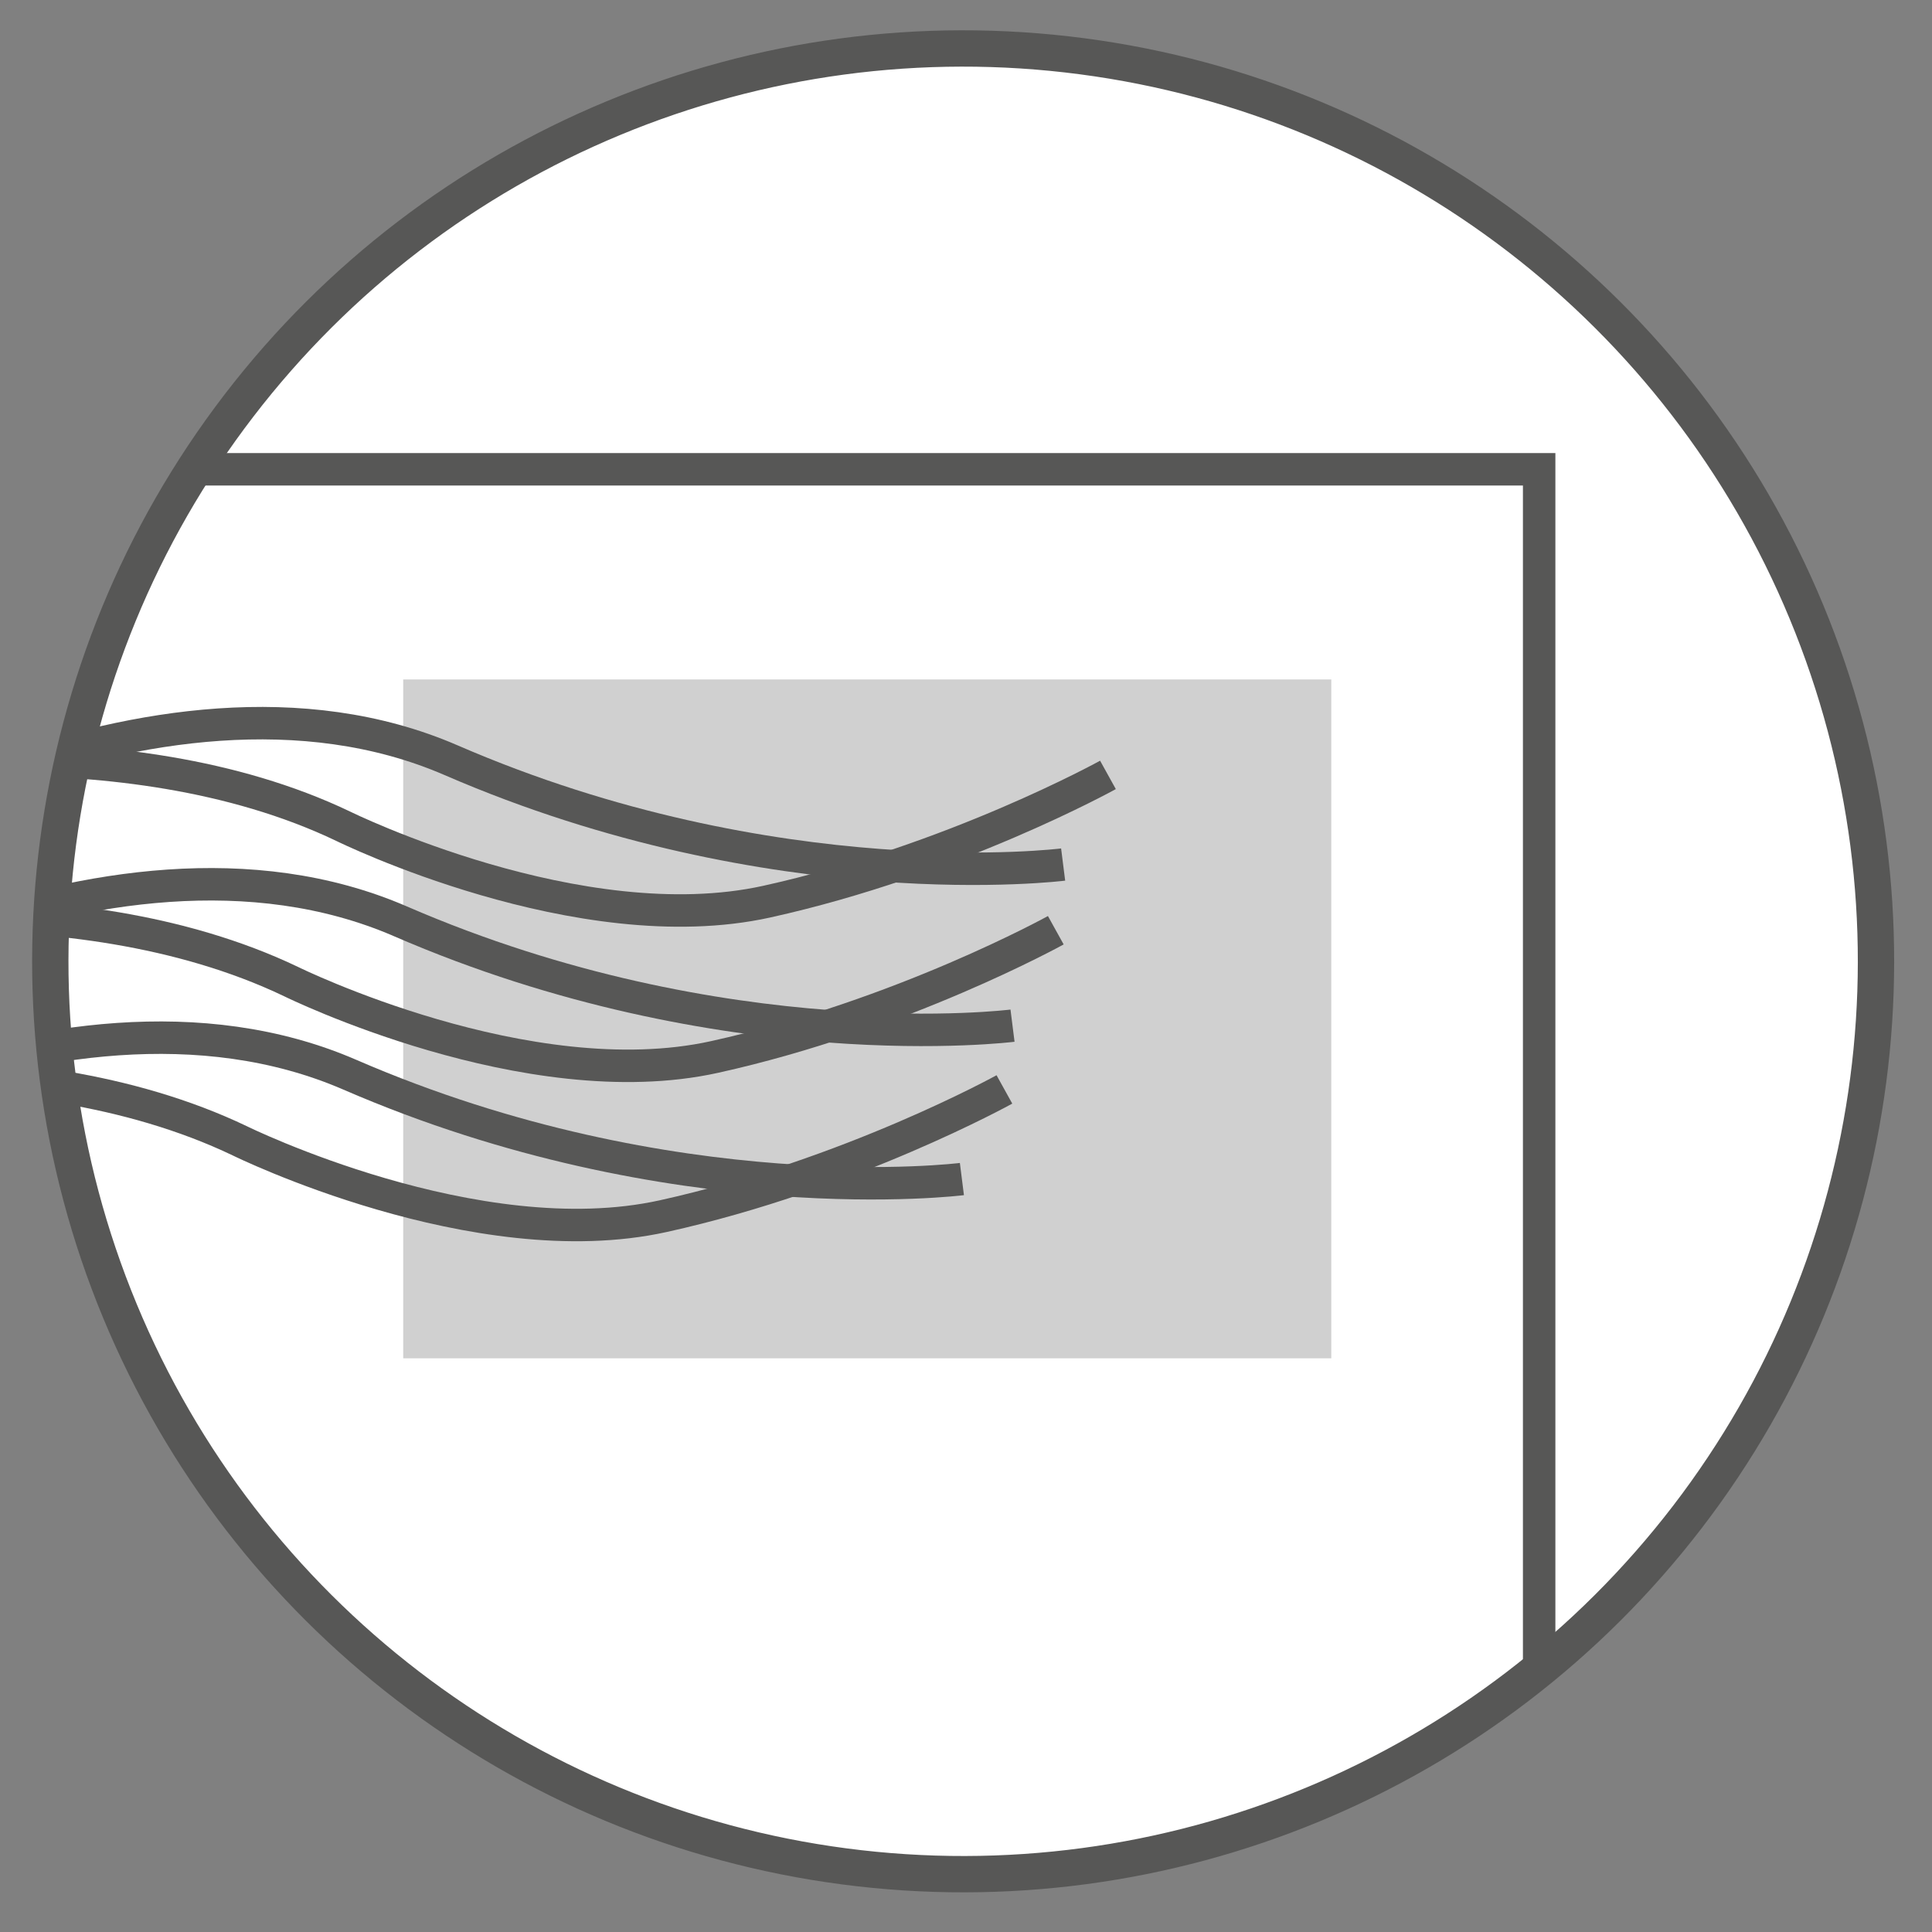 <?xml version="1.0" encoding="UTF-8" standalone="no"?>
<!DOCTYPE svg PUBLIC "-//W3C//DTD SVG 1.1//EN" "http://www.w3.org/Graphics/SVG/1.1/DTD/svg11.dtd">
<svg width="100%" height="100%" viewBox="0 0 50 50" version="1.1" xmlns="http://www.w3.org/2000/svg" xmlns:xlink="http://www.w3.org/1999/xlink" xml:space="preserve" xmlns:serif="http://www.serif.com/" style="fill-rule:evenodd;clip-rule:evenodd;">
    <rect x="0" y="0" width="50" height="50" fill="#808080" stroke="none"/>
    <g id="Artboard1" transform="matrix(0.993,0,0,0.993,-46.313,-46.292)">
        <rect x="46.655" y="46.634" width="50.026" height="50.026" style="fill:none;"/>
        <clipPath id="_clip1">
            <rect x="46.655" y="46.634" width="50.026" height="50.026"/>
        </clipPath>
        <g clip-path="url(#_clip1)">
            <g id="Optimierung.svg" transform="matrix(1.007,0,0,1.007,71.704,71.683)">
                <g transform="matrix(1,0,0,1,-70.865,-70.865)">
                    <g transform="matrix(0.924,-0.383,0.383,0.924,-21.725,32.514)">
                        <g id="Ebene_3">
                            <circle cx="70.87" cy="70.87" r="23.62" style="fill:white;stroke:rgb(87,87,86);stroke-width:0.94px;"/>
                        </g>
                    </g>
                    <g id="Ebene_2">
                        <g>
                            <clipPath id="_clip2">
                                <path d="M46.93,70.87C46.93,83.92 57.51,94.49 70.55,94.49C83.6,94.49 94.17,83.91 94.17,70.87C94.17,57.82 83.59,47.25 70.55,47.25C57.5,47.24 46.93,57.82 46.93,70.87"/>
                            </clipPath>
                            <g clip-path="url(#_clip2)">
                                <rect x="40.17" y="58.12" width="45.64" height="46.01" style="fill:none;stroke:rgb(87,87,86);stroke-width:0.84px;"/>
                            </g>
                            <clipPath id="_clip3">
                                <path d="M46.93,70.87C46.93,83.92 57.51,94.49 70.55,94.49C83.6,94.49 94.17,83.91 94.17,70.87C94.17,57.82 83.59,47.25 70.55,47.25C57.5,47.24 46.93,57.82 46.93,70.87"/>
                            </clipPath>
                            <g clip-path="url(#_clip3)">
                                <rect x="56.41" y="63.56" width="24.02" height="17.57" style="fill:rgb(208,208,208);"/>
                            </g>
                            <clipPath id="_clip4">
                                <path d="M46.93,70.87C46.93,83.92 57.51,94.49 70.55,94.49C83.6,94.49 94.17,83.91 94.17,70.87C94.17,57.82 83.59,47.25 70.55,47.25C57.5,47.24 46.93,57.82 46.93,70.87"/>
                            </clipPath>
                            <g clip-path="url(#_clip4)">
                                <path d="M40.08,68.8C40.08,68.8 49.92,62.3 57.65,65.65C66.04,69.29 73.49,68.35 73.49,68.35" style="fill:none;fill-rule:nonzero;stroke:rgb(87,87,86);stroke-width:0.84px;"/>
                            </g>
                            <clipPath id="_clip5">
                                <path d="M46.93,70.87C46.93,83.92 57.51,94.49 70.55,94.49C83.6,94.49 94.17,83.91 94.17,70.87C94.17,57.82 83.59,47.25 70.55,47.25C57.5,47.24 46.93,57.82 46.93,70.87"/>
                            </clipPath>
                            <g clip-path="url(#_clip5)">
                                <path d="M38.77,72.97C38.77,72.97 48.61,66.47 56.34,69.82C64.73,73.46 72.18,72.52 72.18,72.52" style="fill:none;fill-rule:nonzero;stroke:rgb(87,87,86);stroke-width:0.84px;"/>
                            </g>
                            <clipPath id="_clip6">
                                <path d="M46.93,70.87C46.93,83.92 57.51,94.49 70.55,94.49C83.6,94.49 94.17,83.91 94.17,70.87C94.17,57.82 83.59,47.25 70.55,47.25C57.5,47.24 46.93,57.82 46.93,70.87"/>
                            </clipPath>
                            <g clip-path="url(#_clip6)">
                                <path d="M37.46,76.94C37.46,76.94 47.3,70.44 55.03,73.79C63.42,77.43 70.87,76.49 70.87,76.49" style="fill:none;fill-rule:nonzero;stroke:rgb(87,87,86);stroke-width:0.84px;"/>
                            </g>
                            <clipPath id="_clip7">
                                <path d="M46.93,70.87C46.93,83.92 57.51,94.49 70.55,94.49C83.6,94.49 94.17,83.91 94.17,70.87C94.17,57.82 83.59,47.25 70.55,47.25C57.5,47.24 46.93,57.82 46.93,70.87"/>
                            </clipPath>
                            <g clip-path="url(#_clip7)">
                                <path d="M41.5,65.98C41.5,65.98 49.09,64.6 54.86,67.36C54.86,67.36 60.98,70.38 65.82,69.31C70.66,68.24 74.65,66.03 74.65,66.03" style="fill:none;fill-rule:nonzero;stroke:rgb(87,87,86);stroke-width:0.84px;"/>
                            </g>
                            <clipPath id="_clip8">
                                <path d="M46.93,70.87C46.93,83.92 57.51,94.49 70.55,94.49C83.6,94.49 94.17,83.91 94.17,70.87C94.17,57.82 83.59,47.25 70.55,47.25C57.5,47.24 46.93,57.82 46.93,70.87"/>
                            </clipPath>
                            <g clip-path="url(#_clip8)">
                                <path d="M40.15,70C40.15,70 47.74,68.62 53.51,71.38C53.51,71.38 59.63,74.4 64.47,73.33C69.31,72.26 73.3,70.05 73.3,70.05" style="fill:none;fill-rule:nonzero;stroke:rgb(87,87,86);stroke-width:0.84px;"/>
                            </g>
                            <clipPath id="_clip9">
                                <path d="M46.93,70.87C46.93,83.92 57.51,94.49 70.55,94.49C83.6,94.49 94.17,83.91 94.17,70.87C94.17,57.82 83.59,47.25 70.55,47.25C57.5,47.24 46.93,57.82 46.93,70.87"/>
                            </clipPath>
                            <g clip-path="url(#_clip9)">
                                <path d="M38.82,74.12C38.82,74.12 46.41,72.74 52.18,75.5C52.18,75.5 58.3,78.52 63.14,77.45C67.98,76.38 71.97,74.17 71.97,74.17" style="fill:none;fill-rule:nonzero;stroke:rgb(87,87,86);stroke-width:0.84px;"/>
                            </g>
                        </g>
                    </g>
                </g>
            </g>
        </g>
    </g>
</svg>
